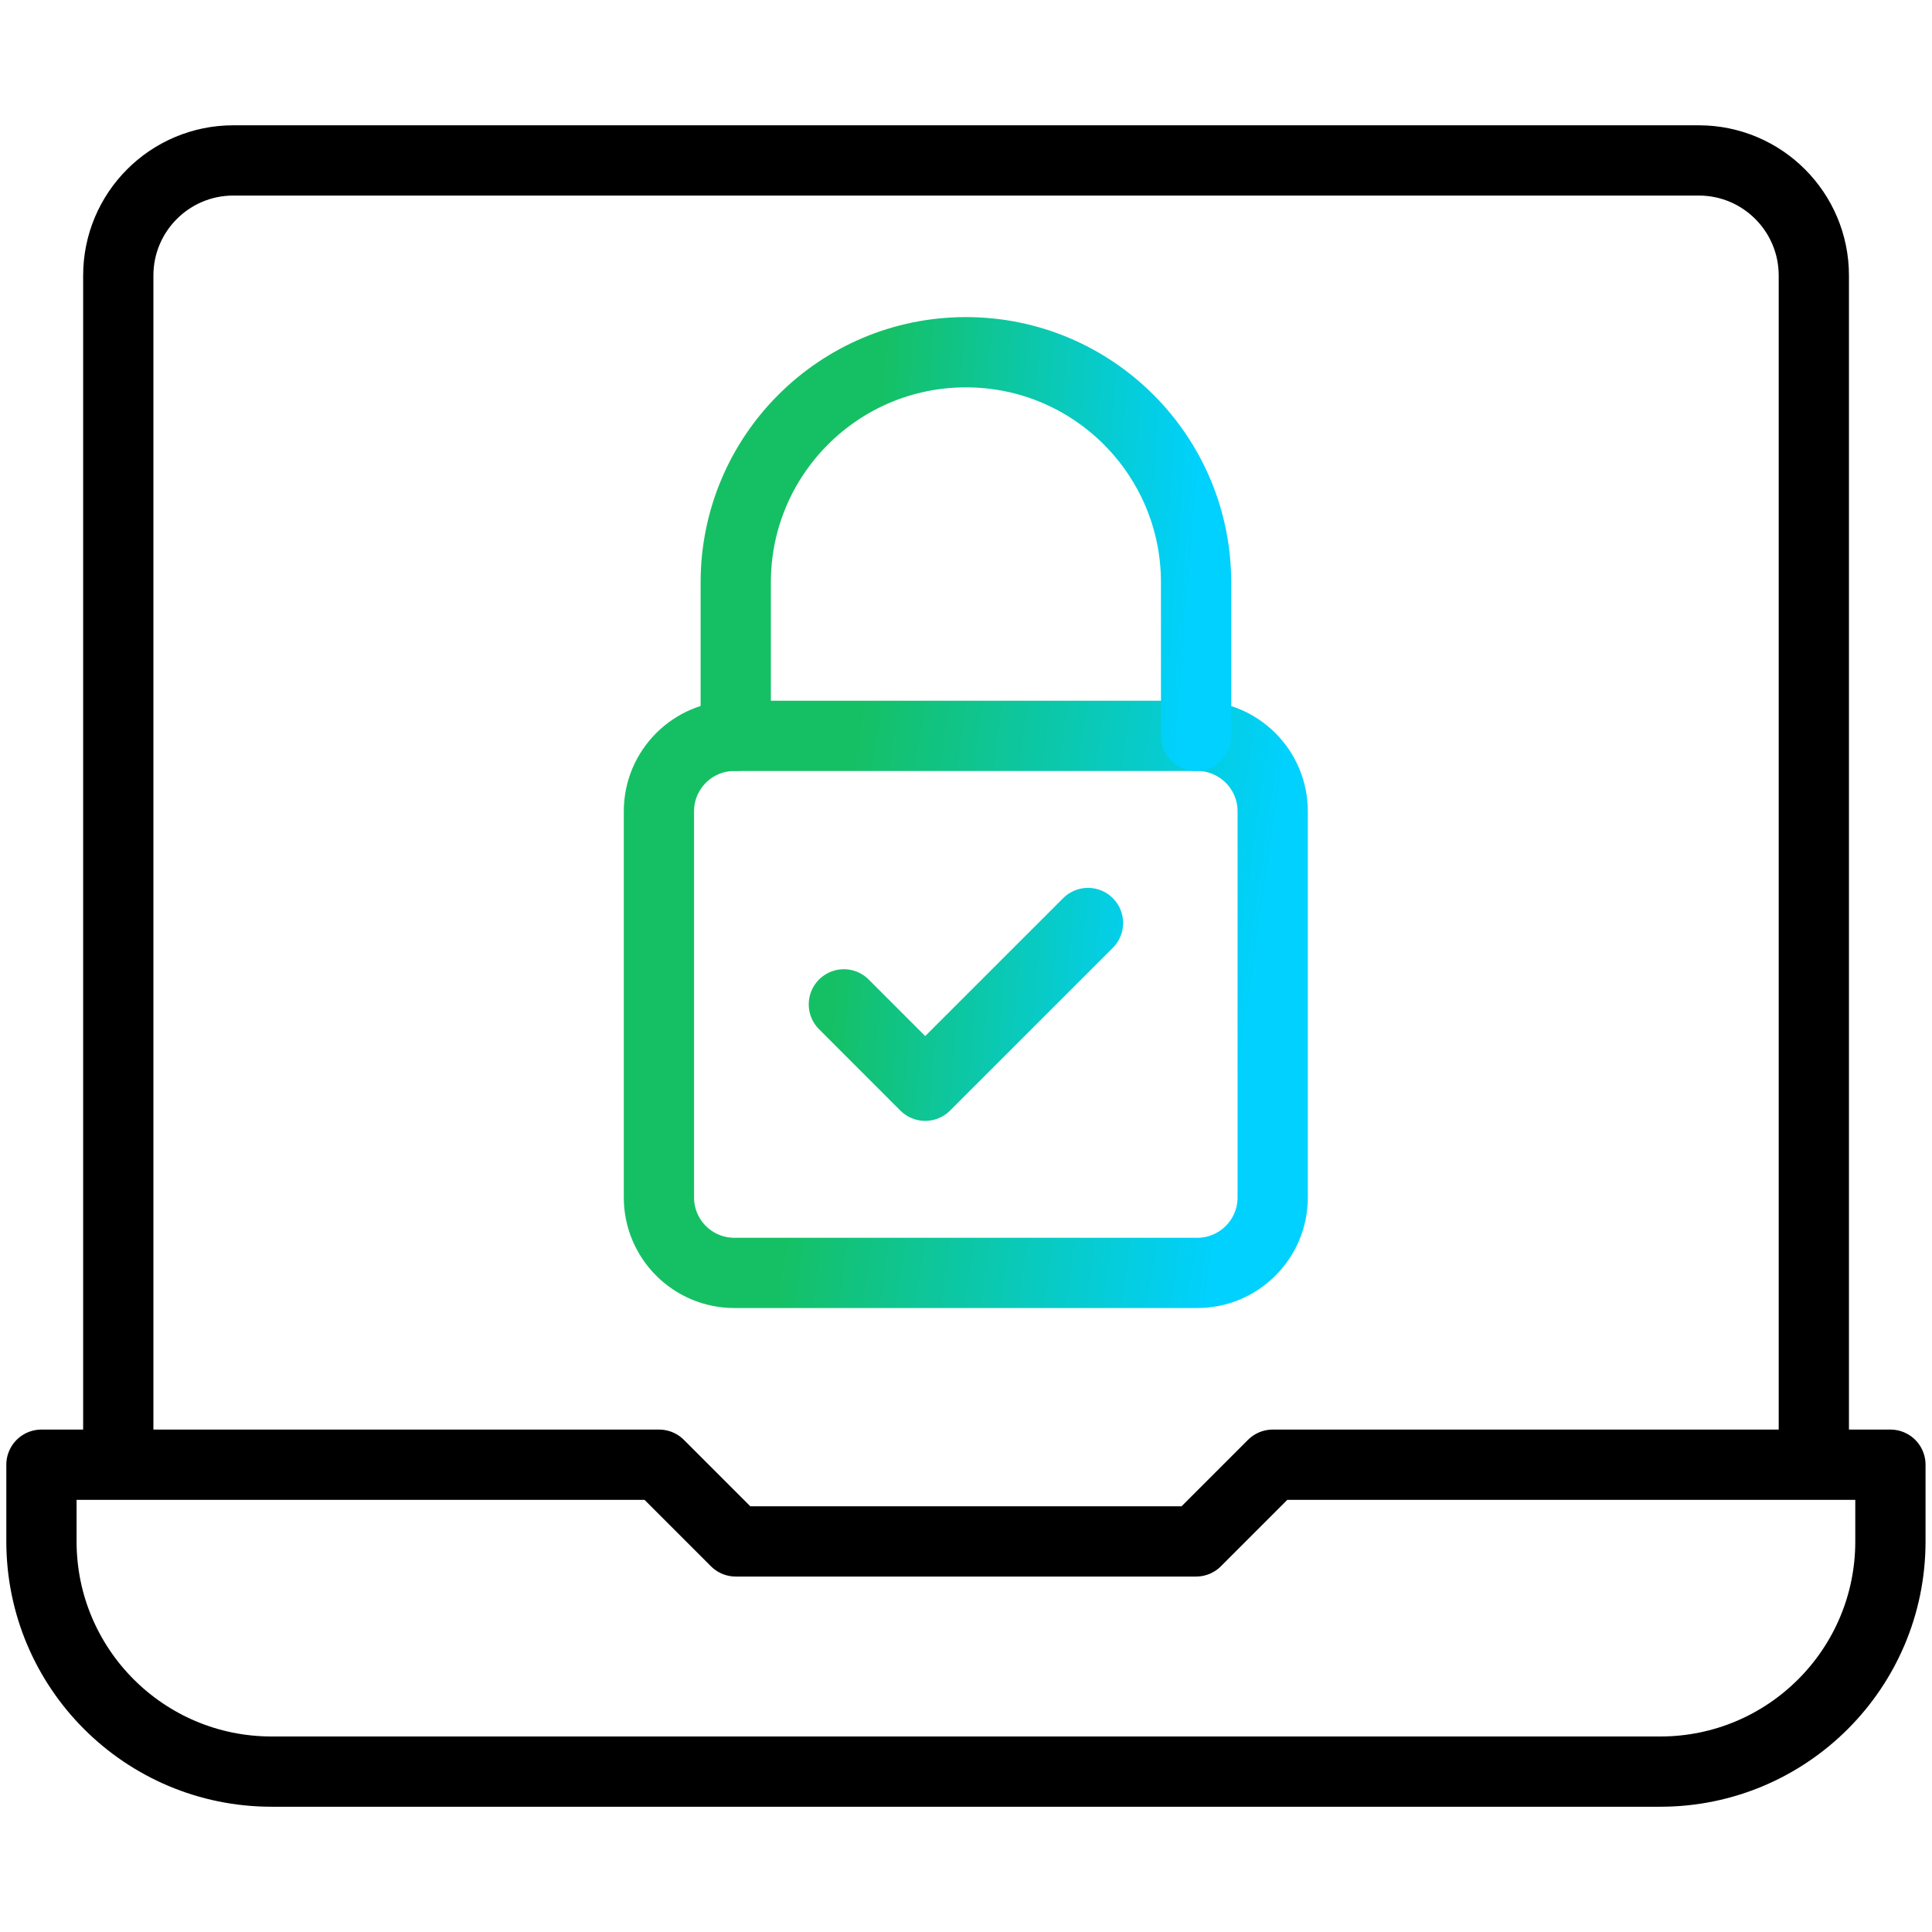 <svg width="55" height="55" viewBox="0 0 55 55" fill="none" xmlns="http://www.w3.org/2000/svg">
<path d="M3.367 41.697V7.844C3.367 6.034 4.834 4.567 6.643 4.567H48.36C50.169 4.567 51.636 6.034 51.636 7.844V41.697" stroke="black" stroke-width="2" stroke-miterlimit="10" stroke-linejoin="round"/>
<path d="M36.234 41.697L34.05 43.881H20.946L18.762 41.697H1.18V43.881C1.18 47.5 4.113 50.434 7.732 50.434H47.264C50.883 50.434 53.816 47.5 53.816 43.881V41.697H36.234Z" stroke="black" stroke-width="2" stroke-miterlimit="10" stroke-linecap="round" stroke-linejoin="round"/>
<path d="M20.906 20.948H34.082C35.269 20.948 36.231 21.91 36.231 23.097V34.089C36.231 35.275 35.269 36.237 34.082 36.237H20.906C19.72 36.237 18.758 35.275 18.758 34.089V23.097C18.758 21.91 19.72 20.948 20.906 20.948Z" stroke="url(#paint0_linear_15123_13297)" stroke-width="2" stroke-miterlimit="22.926" stroke-linecap="round" stroke-linejoin="round"/>
<path d="M20.945 20.948V16.58C20.945 12.961 23.879 10.027 27.498 10.027C31.116 10.027 34.05 12.961 34.05 16.58V20.948M24.023 28.592L26.339 30.909L30.973 26.276" stroke="url(#paint1_linear_15123_13297)" stroke-width="2" stroke-miterlimit="22.926" stroke-linecap="round" stroke-linejoin="round"/>
<defs>
<linearGradient id="paint0_linear_15123_13297" x1="18.492" y1="22.793" x2="37.767" y2="25.568" gradientUnits="userSpaceOnUse">
<stop offset="0.285" stop-color="#15C064"/>
<stop offset="0.918" stop-color="#00D1FF"/>
</linearGradient>
<linearGradient id="paint1_linear_15123_13297" x1="20.746" y1="12.546" x2="35.41" y2="13.706" gradientUnits="userSpaceOnUse">
<stop offset="0.285" stop-color="#15C064"/>
<stop offset="0.918" stop-color="#00D1FF"/>
</linearGradient>
</defs>
</svg>
